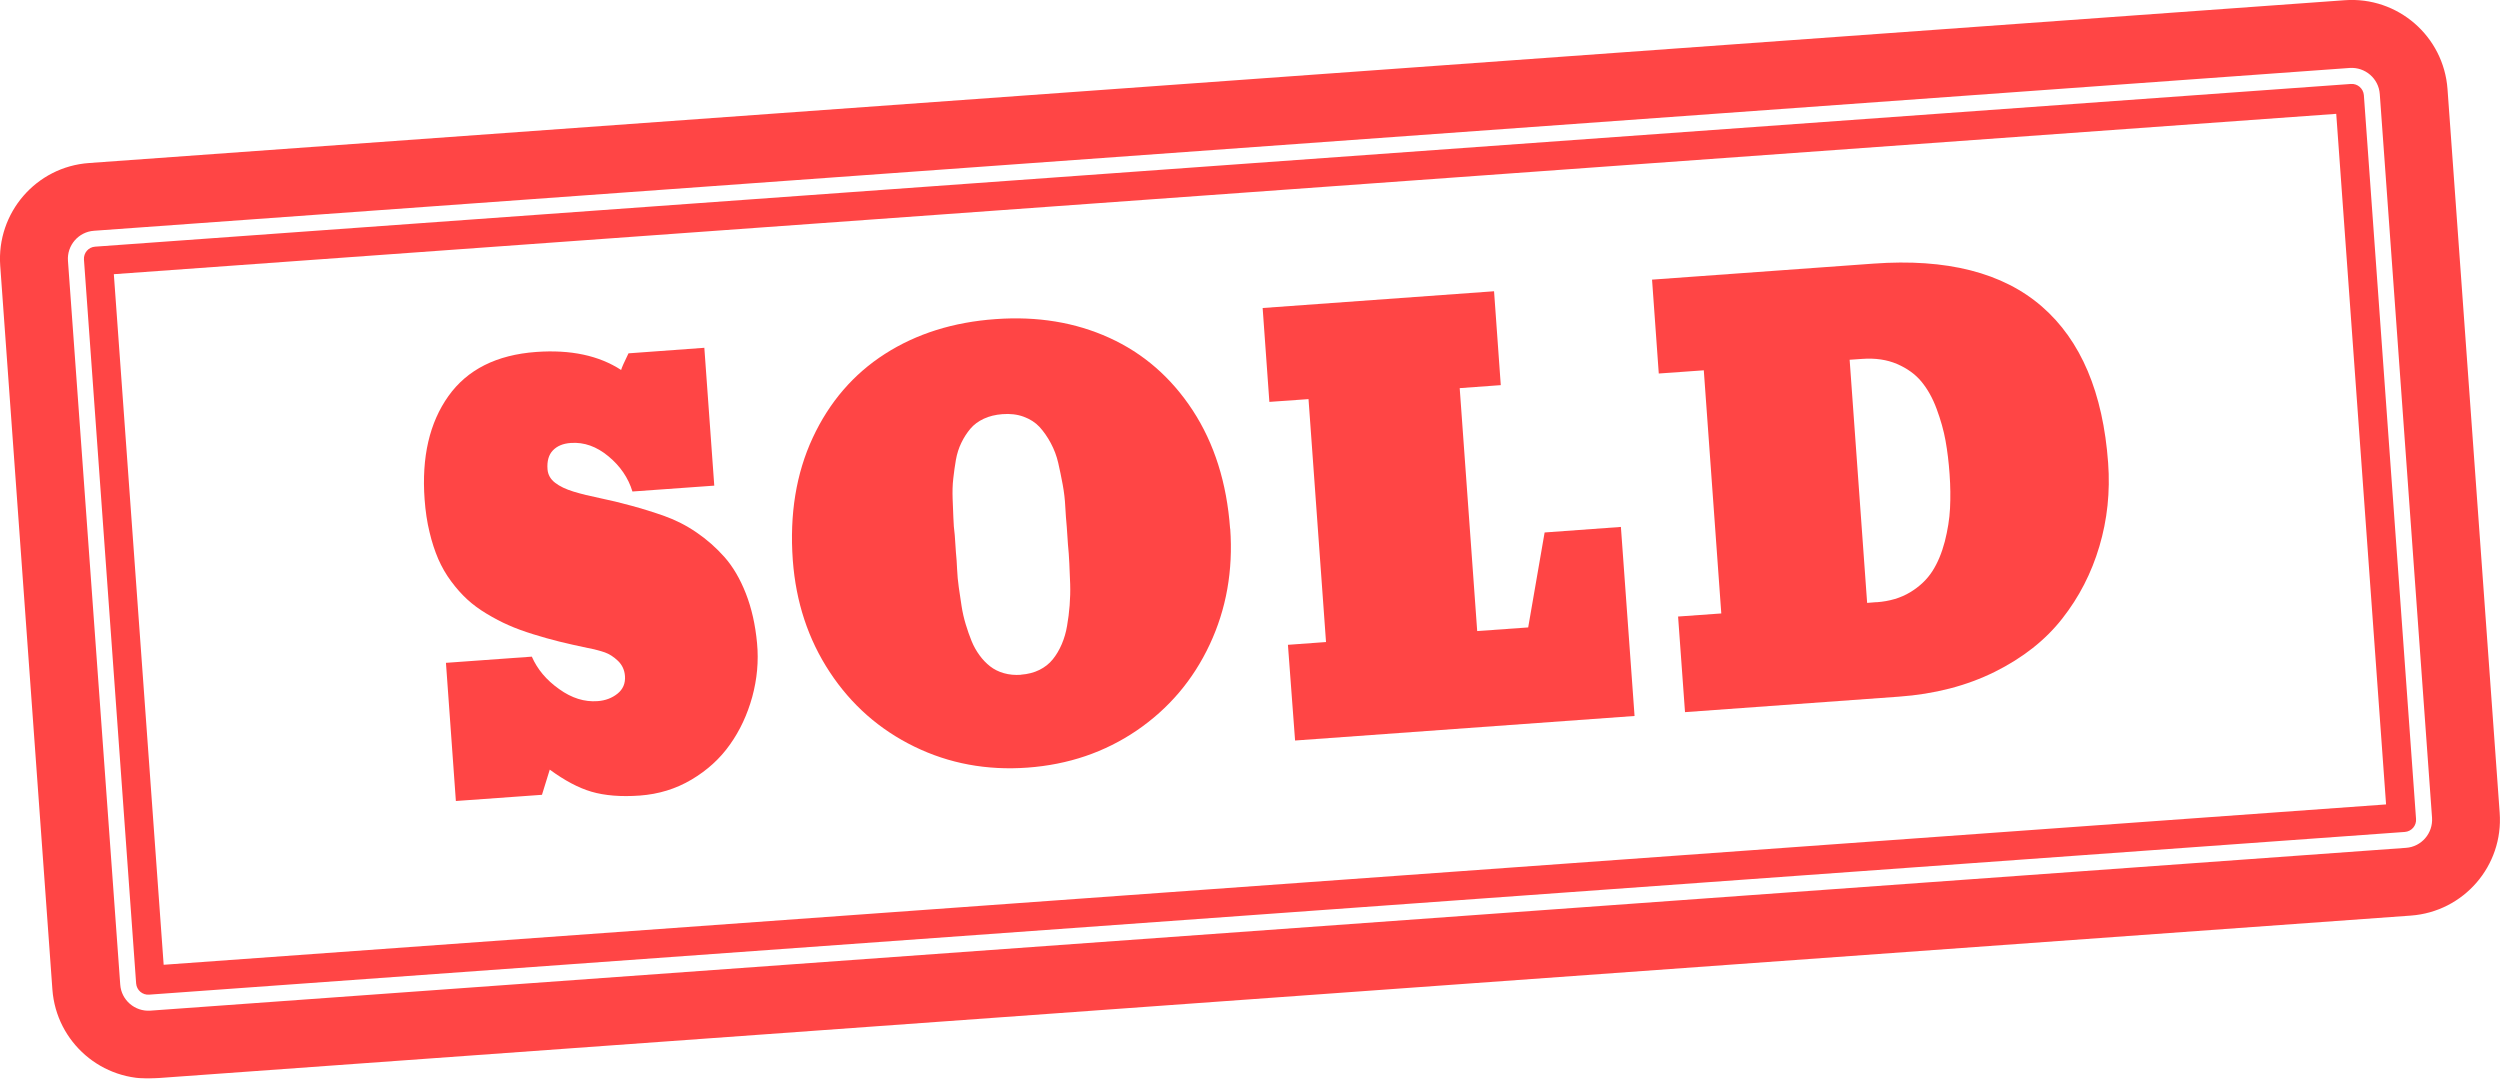 <?xml version="1.0" encoding="UTF-8"?>
<svg id="Layer_2" data-name="Layer 2" xmlns="http://www.w3.org/2000/svg" xmlns:xlink="http://www.w3.org/1999/xlink" viewBox="0 0 234.33 101.1">
  <defs>
    <style>
      .cls-1 {
        fill: #ff4545;
      }

      .cls-2 {
        fill: #fff;
      }

      .cls-3 {
        mask: url(#mask);
      }
    </style>
    <mask id="mask" x="-29.03" y="-45.07" width="288.56" height="190.48" maskUnits="userSpaceOnUse">
      <g id="SVGID">
        <g>
          <rect class="cls-2" x="-22.72" y="-35.35" width="276.46" height="171.04" transform="translate(-3.31 8.44) rotate(-4.13)"/>
          <g>
            <g>
              <path d="M133.68,74.35h0l-.96.05s0,.04,0,.04h0s0-.01.02-.04l1.71.54h0c.11-.15.17-.32.18-.5h0s0,0,0-.01h0s0,0,0,0h0s0-.09,0-.13l-.96.05h0Z"/>
              <path d="M143.01,64.17s0,0,0,0l-.87-.22h0s-.02,0-.07.01l.05.66h0s-.06-.66-.06-.66l.05,1.33h.06s-.05-.67-.05-.67h0s.05.66.05.66c.79-.06,1.43-.38,1.73-.89l-.88-.23s0,0,0,0Z"/>
              <path d="M77.71,77.83h0l-.29-.09-.56-.2s-.07.06-.11.1c-.04.04-.09.08-.13.12-.04.04-.08.07-.12.11h0l1.58.7h0s.08-.06.11-.1c.11-.09.24-.2.34-.33l.03-.03-.85-.27h0Z"/>
              <path d="M66.74,44.11l.39.59c.35-.12.63-.3.81-.54h0s0,0,0,0c.17-.21.27-.46.29-.73v-.07s-.01-.07-.01-.07c-.06-.23-.16-.42-.3-.58-.06-.06-.11-.12-.18-.16h0l-1.46.91s.01.02.02.05c0,.02-.01.04-.02.04h0s.01-.01.02-.02c0,.01.01.03.02.05h0s.06,0,.06,0l.35.53h0s0,0,0,0Z"/>
              <polygon points="116.6 85.38 116.6 85.38 116.6 85.38 117.28 84.88 117.27 84.88 117.27 84.88 116.69 84.5 115.35 85.5 115.6 85.67 115.6 85.67 115.93 85.88 116.6 85.38"/>
              <path d="M163.33.69h0l-.9.25c.11.22.28.41.49.56h0s0,0,0,0c0,0,0,0,0,0,0,0,0,0,0,0,.36.24.84.37,1.38.37h.1c.27-.02.97-.07,3.49-1.68l-.62-.48h0l-.63-.48c-1.21.77-2.03,1.18-2.34,1.3-.03-.01-.05-.04-.07-.09l-.91.25h0Z"/>
              <path d="M67.55,9.13s0,0,0,0c.32-.14.63-.29.92-.46.45-.26.86-.55,1.23-.86.06-.06.13-.11.19-.17l-.76-.38h0l-.76-.38s-.09.08-.14.13c-.45.4-.98.72-1.62.99l.94,1.13h0Z"/>
              <path d="M191.25,91.68s.04.09.07.14c.23.39.59.66,1.09.8l.8-1.24h0s-.03-.01-.04-.03c-.03-.03-.06-.07-.08-.13l-1.83.47h0Z"/>
              <path d="M180.45,18.19s.01,0,.01-.01c.09-.06.18-.12.25-.18h0s-1.45-.81-1.45-.81c0,0,0,0,0,0h0s-.06.05-.1.07c-.11.08-.27.18-.38.32l1.59.68s.06-.04.09-.06Z"/>
              <path d="M184.65,21.5l.89-.29h0l.89-.29h0s-.04-.08-.06-.12c-.05-.12-.12-.28-.26-.42h0s0,0,0,0h0s0,0,0,0h0s0,0,0,0h0s0,0,0,0h0s0,0,0,0h0s0,0,0,0h0,0s0,0,0,0h0s0,0,0,0h0s0,0,0,0h0s0,0,0,0h0s0,0,0,0c0,0,0,0,0,0h0s0,0,0-.01h0s0,0,0,0c0,0,0,0,0,0,0,0,0,0,0,0,0,0,0,0,0,0,0,0,0,0,0,0h0s0,0,0,0h0s0,0,0,0h0s0,0,0,0h0s0,0,0,0h0s0,0,0,0c0,0,0,0,0,0h0s0,0,0,0c0,0,0,0,0,0h0s0,0,0,0h-.01s0,0,0,0h0s0,0,0,0c0,0,0,0,0,0,0,0,0,0,0,0h0s0,0,0,0h0s0,0,0,0c0,0,0,0,0,0,0,0,0,0,0,0h0c-.07-.04-.14-.08-.23-.11l-.47.6h0l-.47.6c-.17-.06-.24-.15-.24-.15.02.04.04.08.06.12.04.08.08.17.13.24Z"/>
              <path d="M174.84,7.89c.07.04.15.1.23.17.05.04.09.07.14.11h0s0,0,0,0l1.46-.91h0s0,0,0,0l-.11-.09c-.11-.09-.23-.18-.37-.28h0s0,0,0,0h0s0,0-.01,0h0s0,0,0,0c-.04-.02-.07-.04-.11-.06l-1.22,1.07h0s0,0,0,0Z"/>
              <path d="M111.97,62.38h.09s0,.12,0,.12l.21-.03-.05-.12,1.48-.15c-.08-.6-.71-1.01-1.6-1.03h-.17s-.17.04-.17.04l.2.5v.67Z"/>
              <path d="M59.18,74.05s0,0,0,0c0,0,0,0,0,0,0,0,0,0,0,0,0,0,0,0,0,0,0,0,0,0,0,.01h0c.03.05.07.1.11.15l.76-.32.06.14h0s.12-.03.12-.03l-.07-.15.8-.34s0-.01-.01-.02h0s0,0,0,0h0s0,0,0-.01h0s0,0,0,0h0c-.05-.07-.1-.15-.15-.24l-.06-.11h0s0,0,0,0l-.76.25-.27-.62-1.14.28.46.76c.04.08.09.16.15.24Z"/>
              <path d="M62.59,96.65s0,0,0,0h0s-.06.06-.09.1c-.1.1-.22.23-.3.38l1.78.42s.04-.05.07-.07c.01,0,.02-.02.03-.03.07-.07.14-.14.19-.22h0s0,0,0,0l-1.68-.58Z"/>
              <path d="M203.72,36.36l-.1.24h0s0,0,0,0l.19.2s.1-.04.15-.05c.11-.03.21-.07.31-.11h0s-.26-.33-.26-.33l.19-.03h0s0,0,0,0l.95-.14c-.03-.12-.1-.24-.19-.33h0s0,0,0,0c-.19-.19-.48-.32-.86-.38l-.37-.06-.34.13s-.1.03-.15.05c-.14.05-.32.1-.49.19l.67.67.29-.04Z"/>
              <path d="M229.7,81.91c.15.01.51.07.7.65,0,.15-.02.28-.08.36,0,0-.01.01-.01.02h0s1.62.64,1.62.64c.3-.34.42-.75.38-1.22l-.02-.09c-.23-.76-.73-1.18-1.23-1.41h0s0,0,0,0c-.35-.16-.71-.23-.99-.26l-.19.66h0l-.19.66s.01,0,.02,0Z"/>
              <path d="M131.32,82.79s0,.02,0,.04h0s1.91-.18,1.91-.18c-.03-.26-.12-.48-.29-.68l-1.67.72s0,0,0,.02c0,.02.02.04.03.08Z"/>
              <polygon points="12.62 35.48 13.14 35.06 13.63 34.27 11.94 33.95 11.74 34.38 11.74 34.38 11.66 34.54 11.45 34.49 11.66 34.55 11.34 35.24 12.62 35.48"/>
              <path d="M193.09,92.55h0s0,0,0,0c.01-.01.03-.03.06-.06,0,0,.01-.01.03-.02l1.04,1.08.07-.04s.02,0,.02-.02c.54-.29.78-.79.67-1.36h0l-.95.13h0s0,0,0,0l-.95.12c.02.09,0,.15,0,.16t0,0Z"/>
              <path d="M50.25,59.02h0l-.15-.65c-.68.1-1.19.48-1.38,1.06l1.67.22-.14-.62Z"/>
              <path d="M22.27,90.27h0s.06-.07.09-.11c.06-.07.11-.13.16-.19l-1.67-.59h0s0,0,0,0c-.02.03-.06.07-.09.1-.07.08-.14.15-.19.22h0s0,0,0,0l1.69.56Z"/>
              <path d="M234.52,55.55h0c.06,0,.11-.02.16-.03.53-.12.96-.42,1.18-.83h0s.04-.08.05-.12h0s-1.67-.28-1.67-.28h0s.28,1.25.28,1.25Z"/>
              <path d="M19.99,40.31l.02-.12c.02-.31-.05-.57-.19-.8-.08-.12-.18-.23-.31-.33l-.05-.04-.69.48.67-.5-1.19.86-.18.11h0s0,0,0,.02c.01.03.03.07.03.15-.03.08-.07.13-.09.14,0,0,0,0,0,0h0l1.32.92c.33-.23.56-.54.67-.91Z"/>
              <path d="M141.41,45.34s-.02.03-.05.05c-.03.02-.08.04-.16.07l.57,1.25h0s.06-.01.08-.02t0,0c.59-.17,1.02-.45,1.28-.84l-.87-.25.87.25c.08-.12.14-.25.18-.38l-1.87-.2s-.02.06-.04.08Z"/>
              <path d="M62.01,62.84h0s0,0,0,0c0,0,0,0,0,0,0,0,0,0,0,0,0,0,0,0,0,0h0s0,0,0,0h0s0,0,0,0h0c-.04-.06-.09-.12-.15-.18h0s0,0,0,0c0,0,0,0,0,0,0,0,0,0,0,0,0,0,0,0,0,0h0s0,0,0,0c0,0,0,0,0,0,0,0,0,0,0,0,0,0,0,0,0,0-.13-.13-.3-.24-.51-.34l-1.09,1.14s0,0,.01,0c.05.03.14.13.19.52-.04.21-.08.34-.13.41,0,0,0,0,0,0,0,0,0,0,0,0l.77.37.79.35s.09-.1.13-.15c0,0,0,0,0,0h0c.08-.11.14-.22.19-.33h0s0,0,0,0c.09-.21.13-.42.16-.62v-.06s0-.06,0-.06c-.02-.22-.06-.62-.31-.99Z"/>
              <path d="M134.58,98.99h0s-.01,0-.01,0c-.04.02-.09.04-.14.06-.02,0-.03.01-.05.02-.06.03-.11.05-.17.07-.03.02-.07.03-.1.05l1.1,1.05h0s0,0,0,0c.04-.02.1-.05.15-.07.13-.06.27-.12.41-.2h0s0,0,0,0h0s.06-.04.09-.06h0s-1.29-.93-1.29-.93h0Z"/>
              <path d="M129.71,86.21l-.12.66.09-.66s-.08,0-.12,0c-.04,0-.08,0-.11,0l.03.66-.06-.66.05.66s0,0,0,0c0,0,0,0,0,0l.03.42h0l-.03.24.03-.18-.03.18.03-.17h0s0,0,0,0v.03s0,0,0,0v.15s0-.09,0-.09v.09s0-.18,0-.18v-.08s1.28-.66,1.28-.66c-.26-.25-.64-.4-1.07-.42Z"/>
              <path d="M188.49,56.01h0c.23-.21.39-.48.47-.78v-.11c.03-.7-.4-1.25-1.18-1.54h0s-.01,0-.02,0l-.97,1.19s.04.01.07.03c.08.04.18.13.2.34-.03.08-.06.12-.05.12l.04.67h0s-.05-.67-.05-.67l.03.67h0s0,0,0,0l.03.67h.04s-.05-.67-.05-.67h0s.07.66.07.66h0c.56-.05,1.04-.24,1.37-.55h0Z"/>
              <path d="M211.44,72.18h0s0,0,0,0c0,0,.03-.02.05-.03,0,0,0,0,.02,0h0s.08-.03.14-.04h.01s-.01.22-.01.22l-.21.02.21-.02-.06,1.11s.07,0,.1,0c.02,0,.04,0,.05,0h0c.76-.05,1.36-.45,1.58-1.03l.04-.1-.32-4.39-1.58,4.23s-.02.05-.02.05Z"/>
              <path d="M206.47,95.49h-.14s-.05,1.33-.05,1.33c.21,0,.21.04.24.12l1.88-.32c-.19-.68-.91-1.1-1.93-1.13Z"/>
              <path d="M195.67,13.33s.07-.05.1-.08c.07-.05.14-.1.2-.15.07-.06.13-.12.18-.18l-.81-.32.23-.19-.23.19-.81-.33.62.36-.62-.36s0,0,0,0c-.03.02-.06.05-.1.07-.08.06-.17.12-.23.18l-.59.51,1.42.84.64-.56Z"/>
              <path d="M199.64,15.39l-.2-.04-4.63.34,4.14.97s-.05-.03-.07-.05h0s.09,0,.09,0h0l.36.02v.05s0-.05,0-.05l1.43.07c.12-.63-.3-1.12-1.13-1.31Z"/>
              <path d="M204.21,94.74h0l-.26.35-.93-.41-.02.03c-.05.06-.1.13-.14.21-.07.15-.11.35-.03.6l.09.3,1.12.38.9-1.21-.72-.24h0Z"/>
              <path d="M94.52,37.08c-.17-.3-.48-.58-1.08-.68l-.28.65.23-.65-.25.66h0l.25-.66c-.17-.02-.34-.03-.53-.02h-.05s.03.67.03.67l-.06-.66.06.67h0s-.05-.67-.05-.67c-.05,0-.12.01-.17.02l.14.65s-.01,0-.02,0c0,0,.01,0,.02,0l.14.64h0s-.07,0-.1-.02c-.03-.01-.05-.03-.06-.03t0,0s0,0,0,0c.04.04.07.17.1.27-.02.06-.03.09-.03.09h0,0s.01-.02.04-.04c0,.02,0,.03,0,.05h0,0s.13-.02.13-.02l1.08.94h0c.18-.1.33-.23.44-.39h0s0,0,0,0c.13-.18.21-.39.25-.63l.02-.09-.02-.09c-.04-.18-.09-.41-.22-.64Z"/>
              <path d="M69.2,23.82s0-.01.01-.01h0s-.06.06-.09.09c-.02.02-.04.04-.06.06-.03.03-.06.06-.08.09-.02.02-.04.05-.06.07l1.65.62s0,0,0,0h0s.05-.06.08-.09h0c.13-.12.28-.27.36-.46,0-.02.02-.04.02-.06l-1.87-.22s.03-.06.03-.07Z"/>
              <path d="M92.48,67.22l-.11,2.38c0,.06-.02.09-.02.09h0s.02-.02.03-.03c.02,0,.04-.02.05-.02v.02s.14.26.14.26l.46.96h0c.06-.02.11-.03.16-.05.66-.22,1.07-.68,1.09-1.25v-.02s-.01-.19-.01-.19l-1.8-2.15Z"/>
              <path d="M84.34,40.11c-.07-.06-.15-.14-.25-.2-.03-.02-.07-.04-.1-.06h0l-1.02.83h0s0,0,.02,0l.02.03h-.07s0,0,0,0h0s-.23.19-.23.19c.03.02.07.06.1.09.08.07.16.14.24.19h0s.17-.11.17-.11l.49.82c.36-.12.97-.43,1-1.21v-.28s-.27-.19-.27-.19c-.03-.02-.07-.05-.1-.08Z"/>
              <path d="M127.7,35.61s-.01,0-.01,0h0,0s-.01-.01-.02-.02l-.73.46h0l-.09.06-.19-.38h0c-.07.02-.16.05-.24.08t0,0l-.05.02h0s0,0,0,0c.02,0,.05-.01.07-.02h0s0,0,.02,0l.15.46-.2.12.23-.02.03.08h0s0,0,0,0l.22.64c.05,0,.1-.02.15-.03h0s0,0,0,0c0,0,0,0,.01,0h0c.05-.02.1-.03.14-.05,0,0,0,0,0,0,.03-.01.05-.02.08-.03l.71-.19-.04-.49v-.04c.01-.13.04-.4-.23-.63h0Z"/>
              <path d="M126.37,92.96h0s-.02,0-.02,0h.02s0,0,0,0h0s-.29-.17-.29-.17c.06-.05.11-.07.13-.08.02,0,0,0,0,0h0s-.1.03-.16.04c-.08.02-.16.04-.23.07l-.26-.06h0l-.88-.22-.03.06s-.01.02-.02.04c-.19.42-.07.81.31,1.1h0s0,0,0,0c.21.16.49.28.84.36l.38.09.37-.14s.11-.03.16-.05c.23-.06.55-.15.8-.35l-1.12-.67Z"/>
              <path d="M102.26,75.31s0,.09-.01.14h0l1.9.09c.01-.09.02-.18.03-.28,0-.02,0-.04,0-.07h0l-1.91.08s0,.02,0,.04Z"/>
              <path d="M118.03,90.55h0s-.05-.06-.09-.1c-.05-.06-.11-.13-.18-.19h0s0,0,0,0h0s0,0,0,0c-.05-.04-.1-.09-.17-.13l-1.39.97s.06.06.09.1c.05.06.1.11.15.16.01.02.03.03.05.04t0,0l.77-.42h0l.77-.42h0Z"/>
              <path d="M97.77,54.06h0s0,0,0,0c0,0,0,0,0,0h0c-.2-.26-.51-.48-1.02-.6l-.34.64h0s0,0,0,0l-.34.63c.09.06.13.35.15.54-.03.25-.12.33-.12.33h0s0,0,0,0c0,0,0,0,0,0l.79,1.19.07-.03c.49-.19,1.09-.6,1.17-1.51v-.06s0-.05,0-.05c-.04-.3-.09-.71-.35-1.05Z"/>
              <path d="M113.53,92.9h0s-.07-.06-.11-.09c-.05-.04-.1-.09-.15-.13h0s0,0,0,0c-.06-.04-.12-.09-.19-.13l-.03-.02-.62.53.58-.55-.85.78-.37.3s.06.04.09.07c0,0,.01.01.02.02.02.02.04.04.06.05.06.05.13.1.19.15l.7-.48h0l.7-.48h0Z"/>
              <path d="M152.16,72.96s0,0,0,0c-.25-.18-.6-.3-1.02-.35l-.47-.07-.37.24s-.09.05-.14.07c-.09.04-.18.09-.28.15h0s0,0,0,0c-.06.04-.11.08-.17.12h0s0,0,0,0c0,0,0,0-.01,0l1.07.65v.02s-.03,0-.03,0h0s.02,0,.02,0h0s.05.01.05.01l.3.18s.09-.05.14-.08c.03-.02.06-.03.09-.05l.33.04h0l.94.1c.02-.06.03-.12.04-.18,0-.02,0-.05,0-.07,0,0,0,0,0-.01h0c0-.31-.16-.57-.45-.77h0s0,0,0,0Z"/>
              <path d="M156.91,30.14s0,0,0,0h0s-.02-.01-.04-.02h0s-.08-.08-.09-.13c0,0,0,0,0,0h0s.08,0,.08,0h0s0,0,0,0h.27s.01.16.01.16v-.15s1.54.06,1.54.06c0-.02,0-.03,0-.05,0-.03,0-.05,0-.08.01-.56-.51-.98-1.36-1.1l-.14-.02-6.51.47,6.18.86s.04,0,.05.01Z"/>
              <path d="M158.87,6.05l-.7-.43.7.43s.08-.07.12-.11c.04-.04.08-.07.11-.11h0c.06-.07.12-.15.16-.23l-1.68-.44-.04-.03h-.02s-.02,0-.02,0c0,0-.01.02-.02.02l-.02.02h0s0,0,0,0h0s.04.03.04.03h0s0,0,0,0l-.03-.02.04.03-.07-.04-.03.04.14.07.66,1.08c.2-.07.39-.16.56-.28l.09-.07Z"/>
              <path d="M175.67,20.68s0,0,0,0h0s-.06.06-.09.09c-.09.08-.2.18-.3.31h0s0,0,0,0c0,0,0,0,0,0h0c-.05.07-.1.15-.12.24h0s1.87.21,1.87.21c-.02.06-.05.1-.06.1h0s.06-.06.09-.09c.08-.07.16-.14.22-.21h0s0,0,0,0l-1.61-.66Z"/>
              <path d="M181.63,18.45l-.39,1.12s-.03,0-.05.01v.1s-.02.09-.02.09c.01,0,.02,0,.03,0h0s.04.47.04.47l.11.66s.03,0,.05,0h0c.1-.01.2-.03.3-.05h0s0,0,0,0c0,0,0,0,.01,0,0,0,0,0,0,0h0c.53-.12.97-.39,1.27-.77l.1-.12.02-.13c.08-.43-.01-1.17-1.5-1.37Z"/>
              <path d="M131.72,45.46l-.05.02.05-.02-.87.32s0,0,0,0l.87-.32-.77.28.77-.29-.87.33h0s.86-.33.86-.33l-.74.28.74-.28-.04.02.04-.02-.86.33h0s.86-.33.86-.33l-.77.3.77-.3-.86.33.85-.34-.86.34h0s.85-.35.85-.35l-.85.34s0,0,0,0l.86-.34-.77.31.75-.31h.02s-.86.34-.86.34h0s.86-.35.86-.35c-.35-.43-.95-.65-1.68-.6-.08,0-.16.02-.24.03l-.15.02-.14.05c-.77.3-1,.72-1.05,1.02l1.65.09v.03s-.09.04-.09.04h0s.09-.04.09-.04h0l.08-.03h0s-.1.04-.1.04h.02s.08-.04.08-.04h0l-.18.07h0s0,0,0,0h0s0,0,0,0h0l.1-.04h-.04s.04,0,.04,0h0l.1-.04h0s-.1.04-.1.04h0l-.06.02.06-.02h0l.11-.04h0s.12,0,.12,0c0,0,0,0,0,.02,0,.02-.02.03-.03.04h0s0,0,0,0c0,0,.02-.01.07-.03h0s-.05-.07-.05-.07h0s.57-.2.57-.2l.85-.33-.86.32.86-.32Z"/>
              <path d="M38.59,73.48l-.08.03s-.04.01-.06.02c-.03,0-.06.02-.09.03l.38.6-.38-.6c-.11.04-.24.08-.37.14,0,0-.01,0-.02.01h0,0l1.01,1.09h0s0,0,0,0c0,0,0,0,0,0h0s.08-.03.13-.05c.02,0,.04-.01.07-.02.08-.03.16-.05.23-.08l.14-.06-.67-.68-.28-.43Z"/>
              <path d="M63.85,69.39h-.14s-.06,0-.06,0l-.02-.13v.13s-.02,0-.02,0v-.13s-.01.03-.01.03v-.02s-.01.14-.01.14l-.69.02h0l-.96.03v.02c0,.57.54,1.02,1.39,1.13h.2c.06,0,.13,0,.19,0h0v-.02s-.05-.64-.05-.64h0s0,0,0,0l.05.67s.1,0,.15-.02l-.19-1.06.03-.12h.14Z"/>
              <path d="M68.1,89.58l.24.64s0,0,0,0h0s0,0,0,0l.19.51-.15.05.06-.02-.06.02.15-.05h0s.75-.22.75-.22l.88-.29c-.32-.55-1.18-.82-2.06-.64Z"/>
              <path d="M56.52,54.66l-.64,1.28h0s.04,0,.05.01c.13.06.22.22.27.35-.01.1-.04.16-.05.19,0,0,0,0,0,0h0s0,0,0,0l1.58.7c.26-.27.39-.62.4-1.03v-.08s-.03-.07-.03-.07c-.24-.73-.77-1.19-1.58-1.36Z"/>
              <path d="M62.05,25.92s-.01,0-.01,0l-.05-.02-.64.55-.24-.12h0s-.24.22-.24.22h0s0,0,0,0l.22.11-.67.45s.01.01.02.02c0,0,0,0,0,0,0,0,0,0,0,0,0,0,0,0,.01,0h0c.14.1.29.18.42.26l.87.49,1.41-1.32-1.14-.64Z"/>
              <path d="M87.17,52.7l-1.96-3.14.06,3.37c0,.06,0,.09-.01.09,0,0,0,0,0,0,0,0,0,0,0,0,.01-.02.05-.06.11-.1,0,0,.02,0,.02,0,.01,0,.02-.01.04-.02l.14.21-.22.07.22-.07.28.37s0,0,0,0c0,0,0,0,0,0l.43.58c.07-.02.13-.06.2-.09.47-.24.72-.64.72-1.13h0s0-.02,0-.02v-.12Z"/>
              <path d="M70.65,21.54c-.06-.05-.14-.12-.23-.17h0s0,0,0,0c0,0,0,0,0,0h0c-.12-.08-.25-.15-.43-.2l-.4.62h0l-.21.31h.02s0,.03,0,.03l-.03-.03v.03s-.02,0-.02,0l-.18.27s-.05-.02-.06-.02h0s-.03-.01-.04-.02h0s0,0,0,0c.04.03.07.06.11.09.08.07.17.14.25.19h0s0,0,0,0l.03-.02.11.79c.05,0,.1-.01.15-.02.05,0,.11-.02.16-.03,0,0,.01,0,.01,0,0,0,0,0,0,0,.45-.11.79-.34.98-.67,0,0,0,0,0,0h0c.1-.16.15-.34.18-.54l.03-.31-.32-.2s-.07-.06-.11-.09Z"/>
              <path d="M37.62,43.25s0,0,0-.01c0,0,0,0,0,0h0s-.01-.05-.02-.07h0s-1.71.3-1.71.3h0l.68,1.18h0c.1-.03.2-.07.29-.11.59-.28.88-.75.77-1.28h0Z"/>
              <path d="M110.26,52.38s-.04-.05-.05-.08l-1.88.33c.11.38.39.68.81.87l1.12-1.12s0,0,0,0h0Z"/>
              <path d="M49.97,70.08s.07.07.12.33l.95-.11h0l.95-.11c-.06-.35-.2-.86-.78-1.17l-1.24,1.06Z"/>
              <path d="M96.17,17.42l-.38.1-.19.26s-.06.07-.09.11c-.05.05-.1.11-.15.18h0s0,0,0,0c-.04.05-.08.11-.11.17h0s1.23.3,1.23.3h0l.56.13s.06-.07.1-.11c.07-.07.14-.15.19-.23h0s-.42-.14-.42-.14l.79-.63c-.37-.22-.93-.28-1.49-.14Z"/>
              <path d="M104.78,67.93l-.96.09h0l-.95.09c0,.06,0,.09,0,.1h0s0,0,0,0c0,0,.03-.03.06-.05.01,0,.02-.01.04-.02l.85,1.16c.68-.26,1.05-.77.98-1.37h0Z"/>
              <path d="M91.63,86.5l-.07-.04-.65.52h0l.65-.52-.11-.06s0,0,0,0c-.2-.1-.44-.14-.69-.14h-.08s-.28.04-.28.04l.28.89h0s.02,0,.02,0l-.4.33.28-.22.11-.08h0s.01,0,.01,0v.02s0,.03,0,.03l.03.34v-.17s-.01-.1-.01-.1v.1s0-.07,0-.07l.07.24-.08-.41.92-.67Z"/>
              <path d="M21.73,14.97c-.41-.34-.97-.51-1.6-.47l.03.67s0,0-.01,0c0,0,0,0,0,0l.03.66s.03.01.08.05l1.57-.83h0s-.06-.06-.09-.08Z"/>
              <path d="M129.92,17.13s-.06-.02-.06,0c0,0,0,0,0,0l-.28.03.28-.05h-.28s-1.63.02-1.63.02c0,.08,0,.16.01.24.09.52.61.91,1.38,1.05l.16.03,5.56-.4-5.15-.92Z"/>
              <path d="M43.94,45.93l-.16-.19-2.2-1.28.5,1.91c0-.08.13-.19.24-.22l.05,1.33h.06s.06,0,.06,0c.1,0,.19-.02.27-.04.38-.07.7-.22.92-.43.2-.19.41-.5.29-.96l-.03-.11Z"/>
              <polygon points="38.68 37.23 38.68 37.23 38.26 36.74 38.26 36.74 38.26 36.74 36.6 37.47 37.02 37.96 37.86 37.59 37.86 37.59 37.86 37.59 37.86 37.59 38.68 37.23 38.68 37.23"/>
              <path d="M52.82,42.32c-.1-.11-.21-.24-.35-.36h0s0,0,0,0c-.02,0-.03-.02-.05-.03h0l-.37.23v-.02s-.23.02-.23.02l-.2.08.1.12-.76.48c.06.05.13.13.21.21l.58.65.62-.26,1.39-.1-.85-.92-.09-.11Z"/>
              <path d="M107.98,86.19l.19-.15-.19.15-1.24-.09h0s0,0,0,0c0,.01,0,.02-.01.03,0,0,0,.01,0,.01l-.03.07c-.03.07-.07.14-.09.21l-.12.32.3.25,1.3.78.39-1.09s.03-.08.05-.11l.04-.09s.02-.03.02-.05c.03-.07.05-.14.07-.2l-.49-.04h-.15Z"/>
              <path d="M66.68,98.13s.03,0,.05-.01h0l-.61-1.24c-.29.08-.73.08-1.25,0l-5.37-.75,4.38,1.89.31.28.49-.04h0s.18-.02.18-.02c.36.03.7.03,1.01.01.29-.02.56-.06.81-.13,0,0,0,0,0,0Z"/>
              <path d="M207.48,81.21l-1.33,1.01h0s0,0,0,0c0,0,.02.02.04.05,0,.07-.04.16-.11.17-.02,0-.04,0-.06,0l.15,1.32c.12-.01.23-.03.33-.05.99-.19,1.61-.8,1.61-1.6v-.07s-.02-.07-.02-.07c-.1-.33-.3-.59-.61-.78Z"/>
              <path d="M125.5,28.31s0,0,0,0c0,0,0,0,0,0h0s0,0,0,0h0c-.1-.12-.24-.23-.42-.32,0,0,0,0,0,0,0,0,0,0,0,0,0,0,0,0,0,0,0,0,0,0,0,0h0s0,0,0,0c0,0,0,0-.01,0,0,0,0,0,0,0-.06-.03-.14-.07-.21-.09l-1,1.17s.12.05.14.5c-.03.27-.11.36-.12.36,0,0,0,0,.02-.02l.52.54s0,0,0,0c0,0,0,0,0,0l.52.54c.34-.16.6-.4.76-.71.11-.21.19-.45.21-.73v-.07c0-.25-.03-.74-.38-1.15,0,0,0,0,0,0Z"/>
              <path d="M141.65,88.79c.4-.26.6-.62.57-1.04h0s0-.05,0-.07h0s-.83.08-.83.08l.83-.09-1.81.18h0s0,0,0,0h-.04s.03,0,.03,0h0l1.24.94Z"/>
              <path d="M131.74,77.43l.32,1.22h0s0,0,0,0l1.47-.85c-.4-.35-1.05-.49-1.8-.36Z"/>
              <path d="M130.83,3.01c.15,0,.3-.02.45-.03.43-.03,1.34-.1,2.12-.44,0,0,0,0,0,0,0,0,0,0,0,0,.42-.19.8-.46,1.05-.84l-.87-.25.87.24-.88-.25s0,0,0,0l.88.25.03-.06-.87-.22.88.21-1.77-.45.86.23-.86-.23v.02s.85.24.85.24c0,0,0,0,0,0l-.86-.24c-.04.06-.1.12-.19.18h0c-.2.13-.58.23-1.35.29-.13,0-.26.02-.43.03h-.16c-.4.04-.82.07-1.13.05h0c-.1,0-.19-.02-.25-.04l-.88,1.21s.04.01.05.02h0c.1.03.2.05.3.07h0s.01,0,.01,0h0s0,0,.01,0c0,0,0,0,0,0,0,0,0,0,0,0,0,0,0,0,.02,0h0s0,0,.01,0c0,0,0,0,0,0,0,0,0,0,.01,0h0c.62.1,1.3.06,1.91.01h.14Z"/>
              <path d="M97.7,98.44l-.88,1.22s.06.02.08.03c.79.29,1.31.97,1.38,1.85.04.38-.04.78-.27,1.21-.03.06-.07.12-.1.18h0l1.77.45c.42-.71.59-1.38.51-2.01-.11-1.37-1.04-2.46-2.5-2.93Z"/>
              <path d="M136.75,69.3l-.14-.05c-.19-.06-.4-.13-.65-.18l-.62,1.28h0s.07.02.1.03c.07.02.15.05.24.07,0,0,0,0,0,0l.16.06h0s.89-1.21.89-1.21h0Z"/>
              <path d="M59.16,39.1s-.04-.01-.06-.02c0,0,0,0,0,0,0,0,0,0-.01,0,0,0,0,0,0,0h0c-.1-.03-.2-.05-.3-.06,0,0,0,0,0,0-.14-.02-.28-.04-.41-.05h-.14s-.25.02-.25.02c-.16.02-.34.04-.53.08h0c-.08.02-.16.04-.24.07l.73,1.2h0s0,0,0,0c.05-.01.15-.02.23-.03.05,0,.08.01.1.02,0,0,.02,0,.02,0h0s.03-.03.03-.03h0s0,0,0,0l.85-1.17Z"/>
              <path d="M201.14,69.04c-.26-.47-.58-.8-.94-1.01t0,0h0c-.56-.34-1.19-.41-1.71-.37,0,0-.01,0-.02,0-.15,0-.32.03-.48.06l.19.64h0l.19.65c.07-.01.13-.02.19-.02.16-.01.42,0,.72.51,0,.07,0,.1-.02.11h0s1.57.7,1.57.7h0s.07-.08.11-.12c0,0,0,0,0,0h0s0,0,0,0c.21-.27.29-.6.23-.96v-.08s-.05-.08-.05-.08Z"/>
              <path d="M75.21.24l1.44.83h0s.06-.05.09-.08c.26-.23.48-.5.71-.87l-1.74-.48c-.18.29-.33.47-.5.6Z"/>
              <path d="M65.4,76.13c.03.07.07.13.12.19,0,0,0,0,0,0h0s.03.04.05.06h0l.82-.38s0,0,0,0c0,0,0,0,0,0l.82-.38-.95.11h0l-.95.11c.02.1.05.2.09.28Z"/>
              <path d="M104.91,94.83h0s.04.02.06.04c.01.02.02.03.03.05h0s-.25.03-.25.03v-.12s0,.12,0,.12l-.71.08h0l-.95.11s.01.05.02.08c.13.5.69.86,1.5.94h.11s7.88-.56,7.88-.56l-7.61-.76c-.05,0-.07-.01-.07-.01Z"/>
              <path d="M70.61,28.61h0s0,0,0,0c-.04.02-.08.04-.13.06-.07.03-.14.06-.21.09-.03.02-.07.03-.1.05h0l1.12,1.04h0s0,0,0,0c.03-.02.08-.04.13-.06.13-.06.28-.13.43-.22h0s.04-.03.06-.04h0l-1.35-.9s.03-.01.04-.02Z"/>
              <path d="M70.67,9.56h0c-.14.09-.3.18-.47.28-.75.46-1.7,1-2.12,1.03-.45.03-1.41-1.22-1.99-1.97l-.15-.2-5.84-3.84,4.22,4.63.07.09c1.22,1.59,2.1,2.74,3.79,2.62,1.08-.08,2.17-.71,3.72-1.66l-1.23-.98Z"/>
              <path d="M46.31,57.69l-.13-.07c-.15-.08-.32-.17-.52-.25,0,0,0,0,0,0-.02,0-.04-.02-.06-.02h0l-1,1.17c.11.04.24.11.37.18l.14.07h0l.6-.54h0l.6-.54h0s0,0,0,0Z"/>
              <path d="M165.24,61.31l.14-.03-.02-.05-.11.03h0s.11-.03.11-.03c-.09-.19-.25-.34-.45-.45h0s-.02-.01-.03-.01h0s0,0,0,0c0,0-.01,0-.01,0h0s-.01,0-.02,0h0s0,0-.01,0h0c-.1-.05-.21-.08-.32-.11-.32-.07-.7-.05-1.07.06l-.52.15-.1.38s-.02.07-.04.1c-.04.11-.1.25-.12.4v.02s.85,0,.85,0h0s.1.08.15.11c-.08-.04-.11-.09-.12-.11h.26s-.13.12-.13.12h0s0,0,0,0c0,0,.02,0,.02.01l.12-.13h.16s.1.18.1.18c0,0-.02,0-.05,0-.07,0-.16,0-.24-.03-.03,0-.05-.02-.07-.03.17.08.38.12.61.11.49-.04.88-.32.91-.66Z"/>
              <path d="M217.29,35.32h0s0,0,0,0c-.02,0-.05-.04-.07-.08,0-.01,0-.02,0-.03l.32-.04v.14s0-.14,0-.14l.62-.08h0l.95-.12c-.08-.47-.56-.82-1.31-.97l-.17-.03-5.23.38,4.79.94c.07.01.09.02.1.02Z"/>
              <path d="M220.59,17.14l3.06-1.76-4.17.95-.05-.03-.06.02h0s-.76.24-.76.24c-.04.01-.08.03-.12.04-.06.02-.1.03-.13.03h.01s.01,0,.01,0l-.96.3.86.49-.08.05s.01,0,.01.01c.04.03.08.06.12.1,0,0,0,0,0,0l.02.02v.37s.06,0,.1,0h0s.06,0,.08,0c0,0,.01,0,.02,0,0,0,.01,0,.01,0,.01,0,.02,0,.02,0,0,0,.01,0,.02,0,0,0,.01,0,.02,0,0,0,.01,0,.01,0,.01,0,.02,0,.02,0,0,0,.01,0,.02,0,0,0,0,0,.01,0,0,0,0,0,.01,0,.1-.02.2-.04.29-.06l3.06.62-1.46-1.34Z"/>
            </g>
            <g>
              <path d="M83.07,29.59h0l-1.38.08s0,.05,0,.06h0s0-.02.03-.05l2.46.78h0c.15-.22.24-.46.26-.73h0s0-.01,0-.02h0s0,0,0-.01h0,0c0-.07,0-.12,0-.18l-1.38.08h0Z"/>
              <path d="M96.51,14.92s0,0,0,0l-1.26-.32h0s-.03,0-.1.02l.07.95s0,0,0,0l-.09-.95.07,1.91h.09s-.08-.96-.08-.96c0,0,0,0,0,0l.07.96c1.14-.08,2.05-.55,2.5-1.28l-1.27-.33s0,0,0,0Z"/>
              <path d="M2.44,34.6h0l-.41-.13-.8-.28s-.1.09-.16.14c-.07.06-.13.11-.19.17-.06.05-.11.11-.16.16h0l2.28,1h0s.11-.09.16-.14c.16-.13.34-.28.48-.47l.04-.05-1.22-.39h0Z"/>
              <path d="M108.21,81.6l1.37-.17c-.12-.68-.63-1.22-1.42-1.52l-1.44,1.69s0,0,0,0c0,0,.01,0,.02,0,.04.02.08.05.1.16,0,0,0,0,0,0l1.37-.17h0Z"/>
              <path d="M147.81,54.75s0,0,0,0l.9.69-.89-.7s.01,0,.02,0l.92.69s.09-.06.13-.09h0s.01,0,.02,0c0,0,0,0,0,0,0,0,0,0,0,0,0,0,0,0,0,0,0,0,0,0,.01,0t0,0s0,0,0,0h0c.07-.05.14-.1.21-.15h0s0,0,0,0l-2-1.25h0s0,0,0,0c-.05.03-.1.07-.15.1,0,0,0,0,0,0h0s-.01,0-.02.01l-.06.04.9.69s0,0,0,0Z"/>
              <path d="M81.65,83.19l.19.94c1.1-.15,1.95-.75,2.27-1.63l.04-.17c.06-.58-.14-1.09-.56-1.49l-2.25,1.19h0s.01.01.02.02c.03.04.04.09.04.17-.03.05-.05.07-.06.08t0,0h0s.03-.02.06-.02c0,.01,0,.03,0,.04h0s0,0,0,0h.09s.17.88.17.88c0,0-.01,0-.01,0,0,0,0,0,.01,0Z"/>
              <polygon points="58.46 45.48 58.46 45.48 58.46 45.48 59.44 44.76 59.43 44.76 59.43 44.76 58.59 44.22 56.66 45.66 57.02 45.9 57.02 45.9 57.49 46.2 58.46 45.48"/>
              <path d="M96.83,63.32s0,0,0,0l-1.16-.48s-.02.02-.03.03c-.03.03-.05.06-.08.09-.02.02-.03.04-.05.06h0s0,0,0,0l2.43.82.05-.05-1.16-.48s0,0,0,0Z"/>
              <path d="M166.02,54.55c.03.07.06.13.1.2.33.56.85.94,1.56,1.14l1.16-1.78h0s-.04-.02-.07-.05c-.04-.04-.08-.1-.12-.19l-2.63.68h0Z"/>
              <path d="M51.79,12.35l.14-.02v.19s.32-.04.32-.04l-.07-.17,2.13-.22c-.12-.87-1.02-1.45-2.31-1.48h-.25s-.24.05-.24.05l.29.73v.96Z"/>
              <path d="M191.16,99.34s.08-.03.12-.04l.27.45-.71.12c-.02-.06-.01-.09-.01-.1v.05c-.02.08-.02.18-.02.25h0s.9-.06.9-.06l.09.15h0s0,0,0,0l.54.86c.21-.07.37-.15.49-.22l.78-.32-.04-.59v-.06c0-.05.01-.11.01-.17h0s0,0,0-.01,0,0,0,0h0c0-.07,0-.15-.03-.24l-1.35.23h0l-.25.04-.43-.51s0,0,0,0h0c-.09.04-.18.09-.29.14l-.06.03h0s0,0,0,0Z"/>
              <path d="M221.42,40.48c.22.02.73.1,1.01.93,0,.22-.03.41-.11.52,0,0-.01.02-.02.02h0s2.34.93,2.34.93c.42-.49.6-1.08.54-1.76l-.03-.13c-.33-1.09-1.04-1.7-1.77-2.03h0s0,0,0,0c-.52-.24-1.03-.33-1.43-.37l-.27.95h0l-.27.95s.01,0,.02,0Z"/>
              <path d="M230.19,87.7l1.79-1.53h0s-.09-.05-.13-.08c-.77-.52-.91-1.54-1.17-4.4l-.06-.54-.37-.12-2.55-2.21.11,1.49-.06-.02.16,1.61c.32,3.27.46,4.77,2.29,5.78Z"/>
              <path d="M23.01,13.36s0,0,0,0h0s.08-.08.12-.13c.08-.08.19-.18.28-.29h0s0,0,0,0c.05-.06.09-.12.14-.18l-.92-.26.93.23-1.27-.33h-.02s-1.23-.36-1.23-.36h0s0,0,0,0c-.03.04-.08.08-.12.12-.1.1-.2.2-.28.29h0s0,0,0,0l2.37.9Z"/>
              <path d="M79.68,41.75s0,.04,0,.06h0s2.75-.25,2.75-.25c-.04-.37-.18-.7-.41-.98l-2.4,1.03s0,.01.01.03c.01.02.03.06.04.11Z"/>
              <path d="M168.66,55.82s0,0,0,0c0,0,0,0,0,0,.01-.02.04-.05.08-.08.01,0,.03-.01.04-.02l1.49,1.56.1-.05s.02-.01.04-.02c.78-.42,1.13-1.14.97-1.96h0l-1.37.18h0l-1.37.18c.03.13,0,.21,0,.23t0,0Z"/>
              <path d="M116.61,87.32h0s.33.56.33.56c-.03,0-.05.01-.06.02,0,0-.01,0,0,0,.12-.01.24-.03.34-.05h0s-.18-.54-.18-.54l1.67-.02v-.12h0s0-.01,0-.01c0-.02,0-.05,0-.07,0,0,0,0,0-.01-.02-.11-.07-.24-.16-.38h0s0,0,0,0h0s0,0,0,0c-.16-.22-.44-.46-.96-.63l-.51-.16-.51.1s-.1.01-.16.02h0s0,0,0,0c-.05,0-.1.01-.15.03,0,0,0,0,0,0,0,0,0,0,0,0-.08.02-.15.03-.23.06l.64,1.19h-.01Z"/>
              <path d="M228.36,2.51h0c.08-.01.15-.03.23-.04.77-.17,1.38-.6,1.69-1.19h0c.03-.06.05-.12.07-.17h0s-2.41-.4-2.41-.4h0s.41,1.8.41,1.8Z"/>
              <path d="M124.46,21.56s0,0,0,0h0s-.09.08-.15.12c-.02.01-.04.03-.05.04-.04.03-.08.07-.12.1h-.02s1.06.6,1.06.6c0,0,0,0,0,0,0,0,0,0,0,0l1.05.58.11-.09s.08-.06.11-.09c.08-.06.15-.13.22-.19h0s0,0,0,0l-2.21-1.07Z"/>
              <path d="M84.36,65.09h0s-.01,0-.02.01c-.06.03-.13.06-.2.09-.02.01-.05.02-.08.03-.08.04-.16.07-.24.11-.05.02-.1.05-.15.07l1.58,1.51s0,0,0,0h0c.06-.03.14-.06.22-.09.19-.08.39-.17.59-.28h0s0,0,0,0c0,0,0,0,0,0h0c.05-.03.09-.06.14-.09h0s-1.86-1.35-1.86-1.35h0Z"/>
              <path d="M77.35,46.67l-.18.96.14-.96c-.06,0-.12,0-.18,0-.05,0-.11,0-.16,0l.05.96-.09-.95.07.96s0,0,0,0c0,0,0,0,0,0l.04.61h0l-.04.35.05-.26-.04.26.04-.25v.02s0,0,0,0v.04s0-.01,0-.01v.22s0-.13,0-.13v.13s0-.25,0-.25l.02-.11,1.82-.95c-.37-.36-.92-.58-1.54-.61Z"/>
              <path d="M98.7,72.54c-.09-.15-.21-.33-.38-.5l-2.26,1.19s.07.1.1.16c.08.12.16.24.24.35h0s0,0,0,0h.03s0,.45,0,.45h0l.03.96h.08c.81-.06,1.49-.37,1.93-.86.25-.29.42-.63.49-1.01l.06-.31-.23-.27s-.07-.1-.1-.16Z"/>
              <path d="M92.79,99.38h0s0,0,0,0c-.07.03-.15.06-.22.08-.18.06-.39.14-.59.24,0,0,0,0,0,0-.05.02-.09.05-.14.07h0l1.67,1.47c.07-.03.15-.06.23-.08.16-.06.33-.12.47-.18h0s0,0,0,0l-1.4-1.6Z"/>
              <path d="M162.04,3.17h0c.33-.31.56-.69.67-1.12l.02-.16c.02-1.01-.59-1.8-1.72-2.22h0s-.02,0-.03-.01l-1.4,1.71s.06.02.09.04c.12.06.27.18.28.49-.04.11-.09.17-.08.17l.06.96h0s-.07-.96-.07-.96l.04.96h0s0,0,0,0l.04.96h.06s-.07-.96-.07-.96h0s.1.95.1.95h0c.81-.06,1.5-.35,1.98-.8,0,0,0,0,0,0Z"/>
              <path d="M195.11,26.46h0s0,0,0,0c0-.01.04-.03.07-.05,0,0,.02,0,.03-.01h0c.05-.03.12-.05.2-.05h.02s-.02.32-.02.32l-.3.02.3-.02-.08,1.6c.05,0,.1,0,.15,0,.02,0,.05,0,.07,0h0c1.1-.08,1.97-.64,2.28-1.48l.05-.14-.46-6.33-2.27,6.09s-.03.07-.03.07Z"/>
              <path d="M187.94,60.04h-.21s-.07,1.92-.07,1.92c.3.01.31.05.35.18l2.71-.46c-.27-.97-1.31-1.58-2.78-1.63Z"/>
              <path d="M174.5,84.38s0,0,0,0c0,0,0,0,0,0-.26-.83-1.33-1.33-2.72-1.17l-.27.03-.35.14s-.04.02-.07.03c-.12.05-.23.11-.32.17l1.26,1.09.04.18.15-.02.23.2h0s.02,0,.02-.01c.02-.01.04-.02.06-.03l-.16-.18h.03s.15.17.15.17l-.05-.07.06.06-.14-.17,2.1-.26h0c0-.05-.02-.11-.04-.16Z"/>
              <path d="M184.68,58.97h0s-.38.5-.38.5l-1.34-.59-.04.04c-.07.08-.14.18-.2.3-.1.22-.16.51-.05.86l.12.43,1.61.54,1.3-1.74-1.04-.35h0ZM185.38,59.59s0,.06-.02.11c-.02.05-.04.1-.1.15l-.42-.17.54-.1Z"/>
              <path d="M23.71,19.31l-.16,3.44c0,.08-.02.12-.03.12,0,0,0,0,0,0,0,0,0,0,0,0,.01-.01.03-.03.05-.05.02-.01.05-.03.07-.03l.02.03.18.37.67,1.39h0c.08-.02.15-.05.23-.07.95-.32,1.54-.98,1.57-1.81v-.04s-.01-.27-.01-.27l-2.59-3.09Z"/>
              <path d="M72.53,56.4h0s-.03-.01-.03-.01h.03s0,0,0,0h0s-.43-.24-.43-.24c.09-.07.16-.1.19-.12.03,0,.01,0,.01,0,0,0,0,0,0,0-.07.03-.15.05-.23.07-.11.03-.22.06-.33.1l-.38-.09h0l-1.27-.32-.05.09s-.02.04-.03.05c-.28.6-.1,1.17.45,1.58h0s0,0,0,0c.3.23.7.4,1.2.51l.55.12.53-.2c.07-.03.15-.05.22-.07.34-.09.8-.22,1.15-.5l-1.61-.97Z"/>
              <path d="M34.69,91.21l-.82.68.79-.7c-.23-.13-.48-.22-.76-.28l-.81,1.62-.22.19s.07.05.15.22c0,.06-.01.09-.02.1,0,0,0,0,0,0,0,0,0,0,0,0h0,0s.02-.03.04-.04c0,.02.01.03.02.05h0s0,0,0,0l.1-.02,1.2,1.59.13-.05c.14-.06.27-.13.39-.21,0,0,0,0,0,0,0,0,.01,0,.02,0,0,0,0,0,0,0,0,0,0,0,.01,0,0,0,.01,0,.01,0h0c.27-.19.48-.41.62-.66,0,0,0,0,0,0,0,0,0,0,0,0,0,0,0,0,0-.01h0c.16-.31.23-.66.19-1.04l-.06-.2c-.24-.53-.57-.92-1.03-1.18Z"/>
              <path d="M37.8,30.98c0,.07,0,.13-.02.2h0l2.74.13c.02-.13.04-.26.04-.4,0-.03,0-.07,0-.1h0l-2.76.12s0,.04,0,.05Z"/>
              <path d="M60.52,52.93h0s-.08-.09-.12-.14c-.08-.09-.15-.18-.26-.27h0s0,0,0,0h0c-.07-.07-.15-.13-.24-.19l-2,1.39s.08.09.12.14c.07.08.14.16.22.24.02.02.05.04.06.06t0,0l1.11-.61h0l1.11-.61h0Z"/>
              <path d="M31.33.36h0s0,0,0,0c0,0,0,0,0,0h0c-.29-.37-.74-.69-1.48-.86l-.49.92h0s0,0,0,0l-.49.91c.12.09.18.5.21.78-.04.36-.17.47-.17.47h0s0,0,0,0c0,0,0,0,0,0l1.13,1.71.11-.04c.7-.27,1.57-.87,1.69-2.18v-.09s0-.07,0-.07c-.06-.43-.13-1.02-.51-1.52Z"/>
              <path d="M54.04,56.32h0c-.05-.04-.1-.09-.16-.13-.07-.06-.14-.12-.22-.19h0s0,0,0,0c-.08-.06-.17-.12-.27-.19l-.05-.03-.89.76.84-.8-1.23,1.12-.53.43s.08.06.12.1c.01,0,.02.02.03.03.03.02.06.05.09.08.09.08.18.15.27.22l1-.7h0l1-.7h0Z"/>
              <path d="M109.7,27.59s0,0-.01,0c-.36-.25-.86-.43-1.47-.51l-.68-.09-.54.34c-.06.04-.13.07-.21.11-.12.06-.26.13-.41.22h0s0,0,0,0c-.08.05-.17.11-.25.17h0s0,0-.01.01c0,0-.01,0-.02.01l1.53.93v.02s-.04,0-.04,0h0s.04,0,.04,0h0s.07.02.07.02l.43.26c.06-.04.13-.07.21-.11.04-.02.09-.05.13-.07l.47.05h0l1.35.14c.03-.09.04-.18.05-.26,0-.04,0-.07,0-.1,0,0,0-.01,0-.02h0c0-.44-.23-.83-.64-1.12h0s0,0,0,0Z"/>
              <path d="M157.86,69.02l-.29,1.23c-.02.06-.03.11-.05.17-.06.19-.12.43-.12.68v.02s1.09-.05,1.09-.05h0l-1.09.05v.04s1.07-.06,1.07-.06l-.1.15.1-.15.31-.02h0s0,0,0,0l1.38-.09-1.38.07h0s1.38-.07,1.38-.07c0,0,0-.02,0-.03,0,0,0,0,0,0,0-.07.04-.17.06-.27.02-.07.05-.15.07-.22l.16-.66-.82-.31-1.78-.49Z"/>
              <polygon points="226.02 98.39 225.5 97.67 223.02 98.6 223.02 98.6 223.02 98.6 223.54 99.33 226.03 98.4 226.02 98.39"/>
              <path d="M224.19,87.37c.09-.03.18-.05.26-.07l-.95-1.76-.16.04c-.09.02-.18.05-.25.07l.94,1.77h0s.16-.04.16-.04Z"/>
              <path d="M122.07,97.04l-2.76.09c0,.11-.02.16-.03.16h0s0,0,0,0c0-.01.03-.05.09-.09,0,0,.02-.01.03-.02l1.7,1.45c.37-.22.81-.6.92-1.26.02-.1.03-.21.03-.33h0s0,0,0,0h0Z"/>
              <polygon points="223.13 73.64 223.12 73.63 223.1 73.64 222.61 73.14 221.7 73.97 220.68 74.21 220.96 75.08 221.33 76.05 221.88 75.93 222.01 76.05 223.07 75.73 224.47 75.09 224.17 74.77 226.02 72.96 223.13 73.64"/>
              <path d="M16.07-1.6l-2.83-4.52.08,4.85c0,.08-.01.12-.02.13,0,0,0,0,0,0,0,0,0,0,0,0,.02-.03.07-.09.16-.14.01,0,.02,0,.03-.01.02,0,.03-.02.05-.02l.21.3-.32.11.32-.11.4.54s0,0-.02,0c0,0,.01,0,.02,0l.62.84c.1-.04.19-.08.28-.13.67-.35,1.04-.93,1.03-1.63h0s0-.02,0-.03v-.17Z"/>
              <path d="M41.44,20.34l-1.37.13h0l-1.38.13c0,.08,0,.13,0,.15,0,0,0,0,0,0,0,0,0,0,0,0,0-.01.04-.04.08-.07.02,0,.03-.02.06-.03l1.22,1.67c.98-.37,1.51-1.11,1.4-1.98h0Z"/>
              <path d="M22.49,47.1l-.09-.06-.93.75h0l.93-.75-.16-.08s-.01,0-.02,0c-.29-.14-.64-.21-1-.21h-.11s-.41.05-.41.05l.4,1.28h0s.02-.01.02-.01l-.58.47.4-.31.16-.12h0s.02-.01.02-.01v.04s0,.04,0,.04l.05.49v-.25s-.02-.14-.02-.14l.02.14v-.1s.1.34.1.34l-.11-.59,1.32-.96Z"/>
              <path d="M46.04,46.65l.26-.21-.26.21-1.79-.13h0s0,0,0,0c0,.02-.01.03-.02.04,0,0,0,.01-.01.02l-.05.1c-.05.1-.1.2-.13.31l-.17.47.43.36,1.86,1.12.56-1.57c.02-.05.04-.11.07-.16l.06-.13s.02-.05.04-.08c.04-.1.07-.19.09-.29l-.71-.05-.22-.02Z"/>
              <path d="M189.4,39.48l-1.92,1.45h0s0,0,0,0c.01,0,.03.03.05.08-.01.1-.05.23-.15.25-.03,0-.05,0-.08.01l.21,1.9c.17-.01.32-.04.47-.07,1.43-.27,2.32-1.15,2.32-2.3v-.1s-.03-.1-.03-.1c-.14-.47-.44-.85-.88-1.13Z"/>
              <path d="M94.56,50.39c.57-.37.86-.9.83-1.5h0s0,0,0,0c0-.03,0-.07-.01-.1h0s-1.2.11-1.2.11l1.2-.13-2.61.25h0s0,0,0,0h-.05s.05,0,.05,0h0l1.79,1.36Z"/>
              <path d="M80.28,34.03l.47,1.75h0s0,0,0,0l2.12-1.23c-.59-.5-1.51-.7-2.59-.52Z"/>
              <path d="M31.23,64.3l-1.27,1.75s.08.03.12.04c1.14.42,1.89,1.39,1.99,2.66.07.55-.05,1.12-.38,1.75-.04.09-.09.18-.15.27h0l2.55.65c.61-1.03.84-1.99.73-2.89-.16-1.97-1.5-3.55-3.6-4.22Z"/>
              <path d="M114.9,92.18h0c.22-.23.34-.5.35-.77h0s0-.03,0-.04h0s0,0,0-.01h0s0-.03,0-.04c0-.06-.01-.13-.03-.2l-1.36.23,1.35-.24-1.35.23h0l-.6.1h0s0,0,0,0l-.27.04h.01s-.16.02-.16.02l-.34.06.53-.09.28-.02,1.6.72h0Z"/>
              <path d="M87.5,22.32l-.21-.07c-.27-.09-.57-.19-.93-.27l-.89,1.85h0s.1.02.15.04c.1.03.22.07.34.11,0,0,0,0,0,0l.24.08h0s1.29-1.75,1.29-1.75h0s0,0,0,0h0Z"/>
              <path d="M180.26,21.93c-.38-.69-.84-1.15-1.35-1.46h0s0,0,0,0c-.81-.49-1.72-.59-2.47-.54,0,0-.01,0-.02,0-.22.01-.46.04-.69.09l.28.93h0l.27.93c.1-.02.18-.03.28-.03.23-.01.61,0,1.04.74,0,.09-.02.15-.02.16h0s2.26,1.01,2.26,1.01h0c.06-.06.11-.11.15-.17,0,0,0,0,0,0h0s0,0,0,0c.3-.39.41-.87.34-1.39l-.02-.12-.06-.12Z"/>
              <path d="M10.23,89.22s0,0,0,0h0s-.08.09-.13.14c-.13.13-.28.29-.39.48l2.54.65s.04-.04.06-.07c0,0,0,0,0,0,.02-.02.04-.05.07-.07.1-.11.2-.22.29-.32h0s-2.44-.81-2.44-.81Z"/>
              <path d="M128.54,10.8l.19-.05-.03-.08-.16.04h0s.15-.05.15-.05c-.14-.27-.36-.49-.65-.65h0s-.02-.01-.04-.02h0s-.01,0-.01,0c0,0-.01,0-.02-.01h0s-.02,0-.02-.01h0s-.01,0-.02,0h0c-.15-.07-.3-.12-.47-.15-.47-.1-1-.07-1.54.09l-.74.22-.14.54s-.03.1-.06.15c-.06.16-.15.35-.17.57v.03s1.22,0,1.22,0h0c.07.06.14.11.23.16-.12-.06-.16-.13-.18-.16h.38s-.18.17-.18.17h0s.01,0,.01,0c.01,0,.02,0,.04.02l.18-.18h.23s.14.26.14.26c0,0-.02,0-.08.01-.11,0-.23,0-.34-.04-.04-.01-.07-.03-.11-.04.24.11.55.17.88.15.71-.05,1.26-.47,1.3-.95Z"/>
            </g>
          </g>
        </g>
      </g>
    </mask>
  </defs>
  <g id="Layer_1-2" data-name="Layer 1">
    <g class="cls-3">
      <g>
        <path class="cls-1" d="M220.35,7.87L8.92,23.12c-.63.04-1.1.59-1.05,1.22l4.89,67.84c.05.63.59,1.1,1.22,1.05l211.43-15.25c.63-.05,1.1-.59,1.05-1.22l-4.89-67.84c-.05-.62-.59-1.1-1.22-1.05ZM223.65,75.4L15.34,90.43,10.67,25.7l208.31-15.03,4.67,64.72ZM219.78.02L8.35,15.28C3.39,15.63-.33,19.94.02,24.9l4.89,67.84c.36,4.96,4.67,8.69,9.63,8.33l211.43-15.25c4.96-.36,8.69-4.67,8.33-9.63l-4.89-67.84c-.36-4.96-4.67-8.69-9.63-8.33ZM227.96,76.65c.1,1.45-.99,2.72-2.44,2.82L14.09,94.73c-1.45.1-2.72-.99-2.82-2.44L6.37,24.45c-.11-1.45.99-2.72,2.44-2.82L220.24,6.37c1.45-.1,2.72.99,2.82,2.44l4.9,67.84Z"/>
        <g>
          <path class="cls-1" d="M66.02,32.62l.93,12.9-7.67.55c-.39-1.28-1.14-2.38-2.25-3.3s-2.28-1.34-3.53-1.25c-.73.05-1.29.29-1.68.7-.39.41-.56,1-.5,1.77.04.5.27.92.71,1.26s1.01.61,1.73.83,1.54.42,2.47.61c.93.19,1.91.43,2.94.71s2.07.6,3.11.97c1.04.37,2.05.88,3.01,1.54.97.66,1.84,1.43,2.63,2.32.78.89,1.45,2.02,1.99,3.4.54,1.38.89,2.93,1.05,4.66.16,1.7,0,3.37-.45,5.03-.46,1.66-1.15,3.15-2.09,4.47-.93,1.32-2.14,2.42-3.61,3.29-1.47.87-3.08,1.36-4.83,1.49-1.8.13-3.31,0-4.54-.36s-2.53-1.06-3.91-2.07l-.73,2.36-8.07.58-.93-12.95,8.05-.58c.52,1.19,1.37,2.2,2.56,3.04,1.18.85,2.38,1.22,3.6,1.13.73-.05,1.36-.29,1.87-.7.51-.41.75-.96.7-1.65-.04-.57-.26-1.04-.65-1.42-.4-.38-.81-.65-1.24-.8-.43-.15-.96-.29-1.59-.41-1-.21-1.89-.41-2.66-.6-.77-.19-1.59-.42-2.46-.69-.87-.27-1.64-.55-2.31-.85-.67-.29-1.35-.65-2.05-1.07s-1.31-.87-1.83-1.35c-.52-.48-1.02-1.04-1.5-1.69-.48-.64-.88-1.34-1.21-2.09-.32-.75-.6-1.59-.82-2.53-.23-.94-.38-1.96-.46-3.06-.29-3.97.46-7.19,2.23-9.68,1.77-2.49,4.52-3.87,8.23-4.14,3.22-.23,5.87.33,7.96,1.69.05-.2.28-.72.69-1.56l7.12-.52Z"/>
          <path class="cls-1" d="M115.31,49.54c.28,3.92-.36,7.54-1.92,10.87-1.56,3.33-3.84,6.01-6.84,8.06-3,2.04-6.41,3.2-10.23,3.48-3.82.28-7.36-.38-10.62-1.97-3.26-1.59-5.91-3.92-7.93-6.99-2.02-3.07-3.17-6.56-3.46-10.48-.31-4.3.31-8.13,1.87-11.48,1.56-3.35,3.82-5.97,6.77-7.86,2.95-1.89,6.41-2.98,10.38-3.26,3.9-.28,7.45.3,10.64,1.75,3.19,1.45,5.8,3.71,7.83,6.81,2.02,3.1,3.19,6.79,3.5,11.09ZM95.7,63.24c.65-.05,1.23-.2,1.73-.45.5-.25.92-.58,1.25-.99s.61-.88.84-1.42c.23-.54.4-1.11.5-1.73.11-.62.19-1.26.24-1.91.05-.66.07-1.32.05-1.98-.02-.66-.05-1.31-.08-1.94-.03-.63-.07-1.23-.13-1.8-.02-.33-.04-.58-.05-.75-.01-.18-.04-.48-.06-.88-.06-.6-.1-1.23-.14-1.9-.03-.67-.11-1.35-.24-2.06-.13-.7-.27-1.38-.42-2.04s-.39-1.28-.7-1.86c-.31-.58-.66-1.08-1.05-1.51-.39-.42-.89-.74-1.49-.96-.6-.22-1.27-.3-2-.24-.65.05-1.23.19-1.74.43-.51.24-.93.55-1.25.93-.32.38-.61.82-.85,1.32-.24.49-.41,1.03-.51,1.59-.1.57-.18,1.16-.25,1.78-.07.62-.08,1.23-.06,1.84.03.61.05,1.21.07,1.79.02.58.06,1.14.13,1.65.03.4.05.69.06.88.01.17.03.42.05.75.05.5.09,1.02.11,1.57.02.55.08,1.12.16,1.71.08.59.17,1.17.26,1.75.09.58.22,1.15.39,1.71.17.56.35,1.08.55,1.57.2.49.45.93.75,1.34.3.41.63.75.99,1.03.36.28.79.5,1.29.64.49.14,1.02.19,1.59.15Z"/>
          <path class="cls-1" d="M138.47,59.15l4.77-.34,1.54-8.9,7.15-.52,1.28,17.72-31.82,2.3-.67-8.97,3.57-.26-1.64-22.77-3.67.26-.63-8.8,21.69-1.57.63,8.8-3.85.28,1.64,22.77Z"/>
          <path class="cls-1" d="M157.27,57.79l4.07-.29-1.64-22.79-4.22.3-.63-8.8,20.75-1.5c6.87-.5,12.13.84,15.79,4.02,3.66,3.18,5.73,8.07,6.21,14.66.2,2.72-.08,5.32-.82,7.82-.74,2.5-1.9,4.76-3.48,6.77-1.58,2.02-3.69,3.68-6.32,4.99-2.64,1.31-5.64,2.09-9,2.33l-20.04,1.45-.65-8.97ZM175.89,56.45c1.22-.09,2.27-.4,3.16-.94.89-.54,1.58-1.2,2.08-1.98.5-.78.88-1.71,1.16-2.77.27-1.07.44-2.1.49-3.11.05-1.01.04-2.07-.04-3.19-.08-1.15-.21-2.2-.38-3.15-.17-.95-.45-1.94-.83-2.97-.38-1.03-.86-1.88-1.43-2.57-.57-.69-1.33-1.24-2.28-1.65-.95-.41-2.04-.57-3.28-.48l-1.17.08,1.64,22.79.88-.07Z"/>
        </g>
      </g>
    </g>
  </g>
</svg>